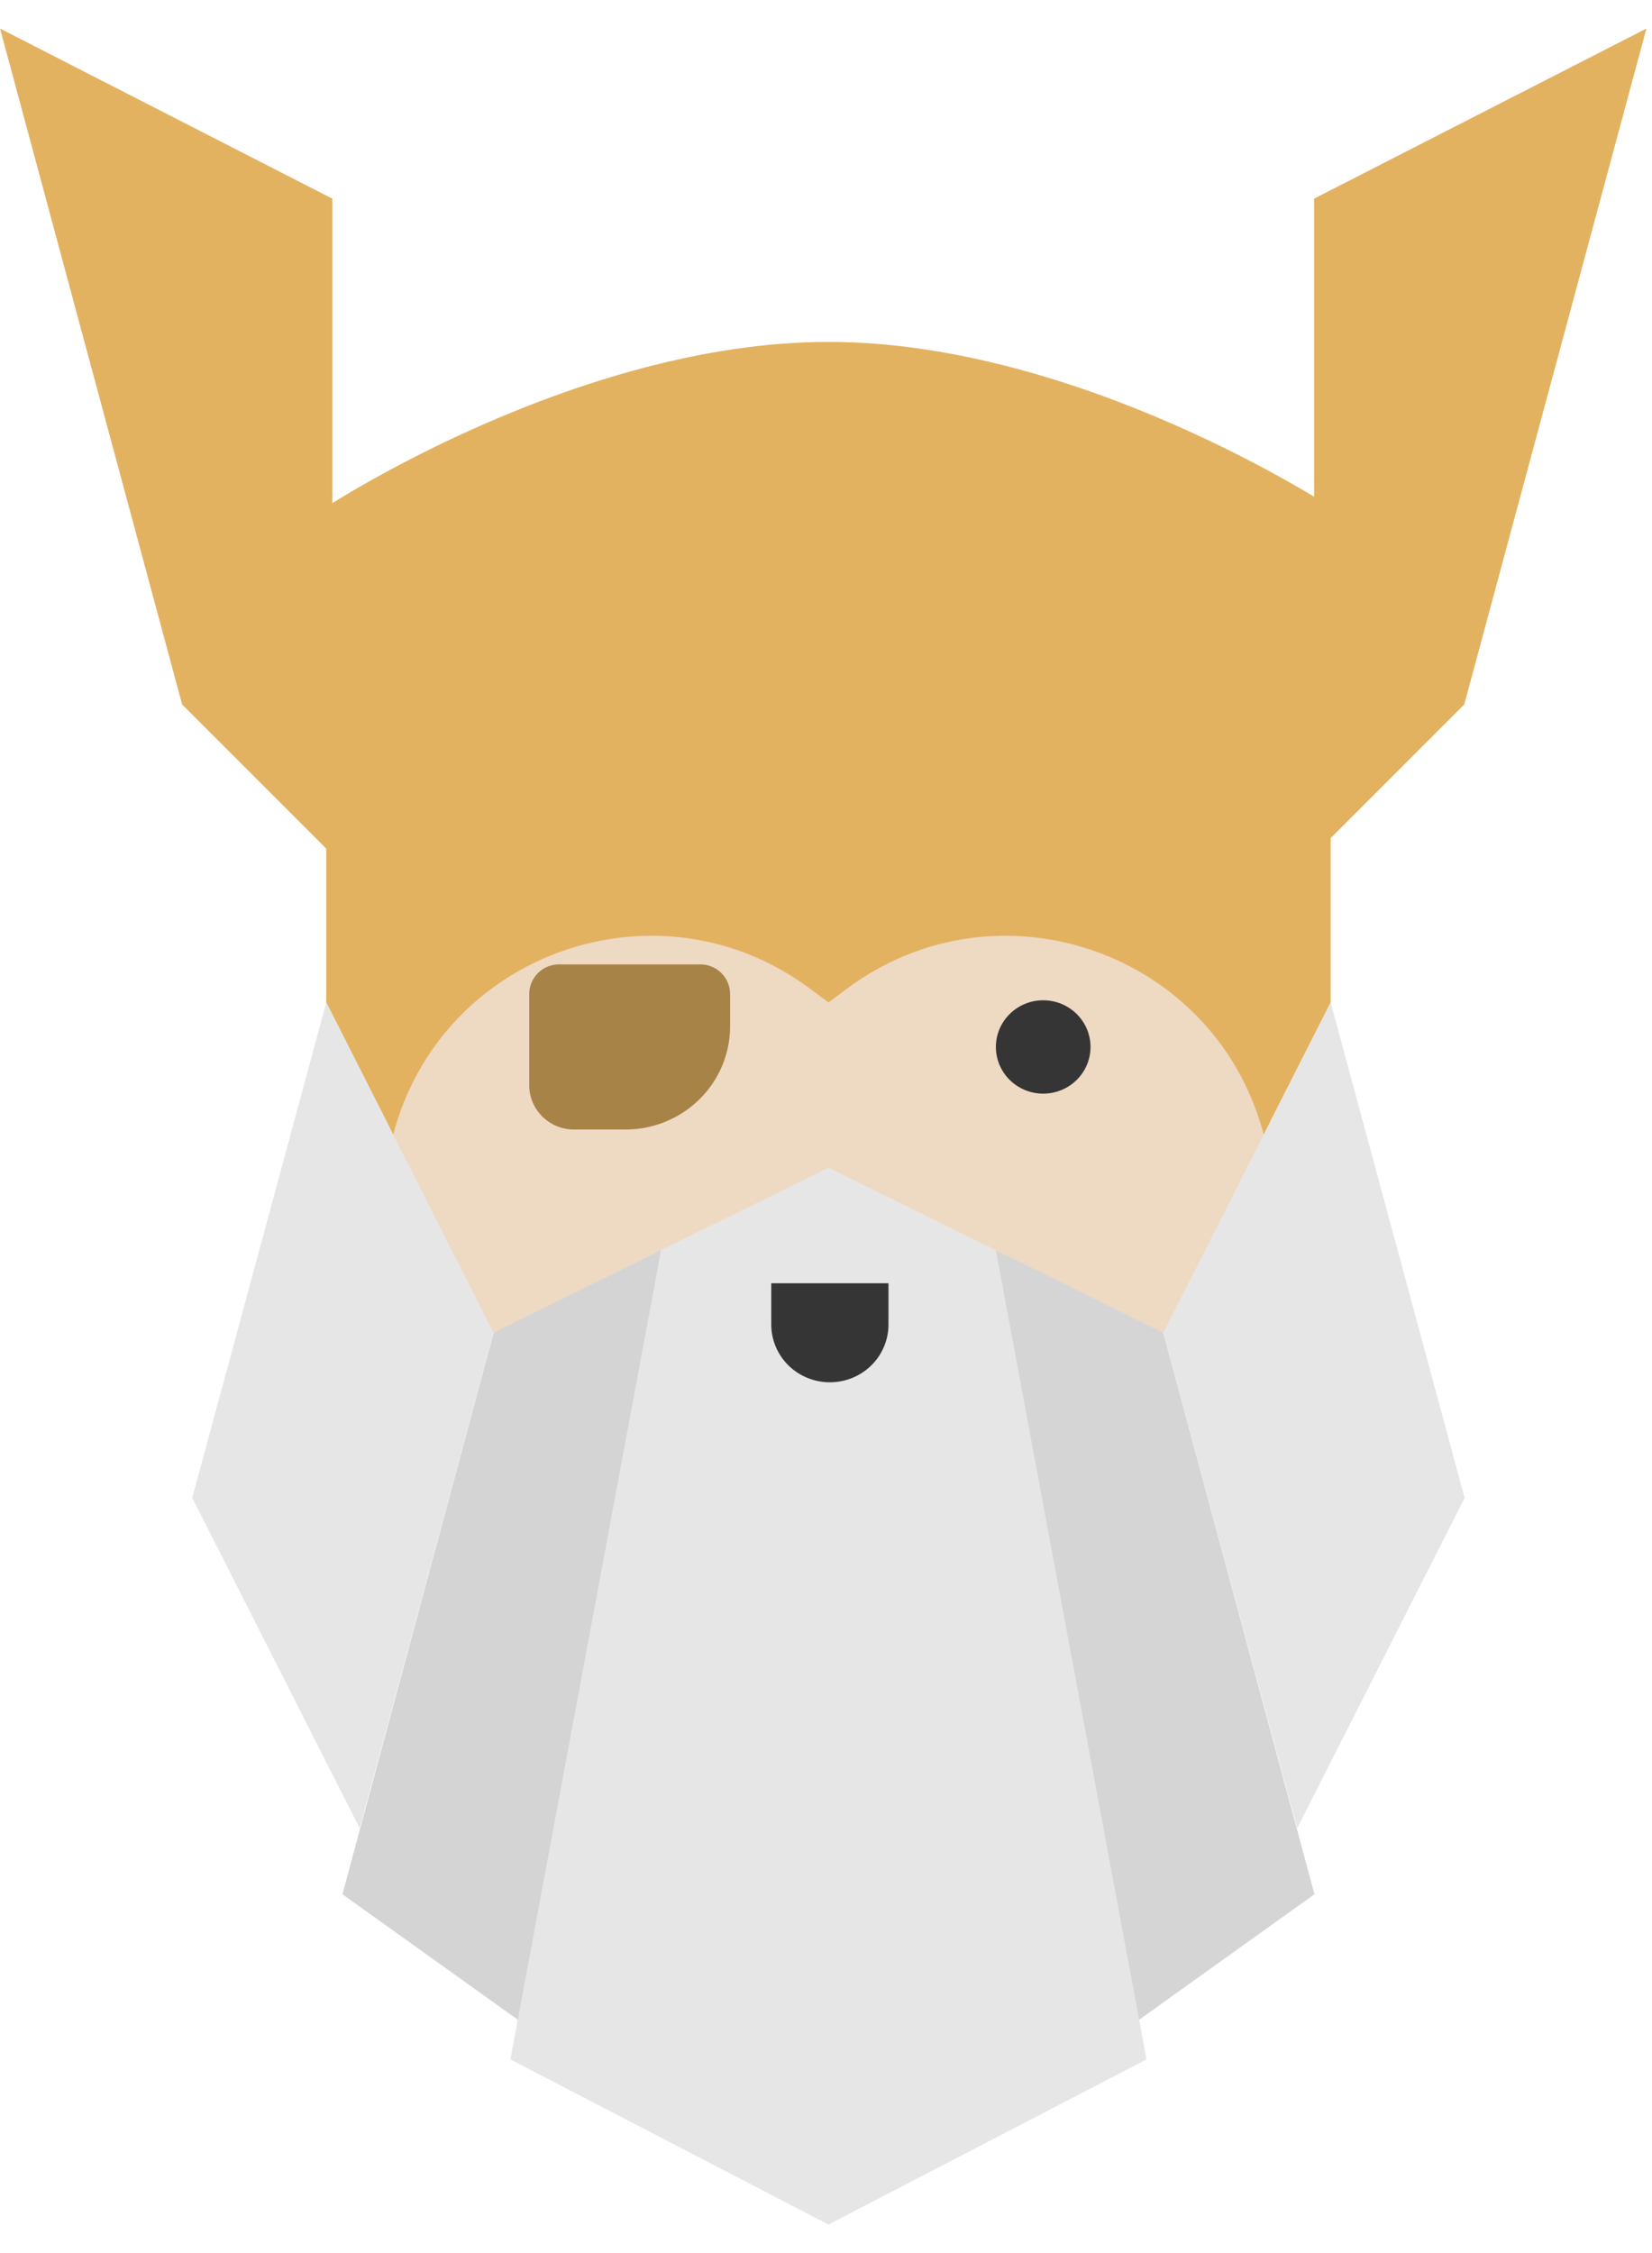 <svg xmlns="http://www.w3.org/2000/svg" width="44" height="60" fill="none"><path fill="#EED9C3" fill-rule="evenodd" d="m8.69 35.492 4.458-15.443h17.835l4.459 15.443H8.689Z" clip-rule="evenodd"/><ellipse cx="27.785" cy="27.881" fill="#353535" rx="1.26" ry="1.243"/><path fill="#A78347" fill-rule="evenodd" d="M19.446 26.468a.791.791 0 0 0-.797-.785h-3.757a.791.791 0 0 0-.796.785v2.434c0 .65.535 1.178 1.194 1.178h1.368c.74 0 1.448-.29 1.971-.805a2.73 2.73 0 0 0 .817-1.944v-.863Z" clip-rule="evenodd"/><path fill="#E3B261" fill-rule="evenodd" d="M35 5.29 43.852.76 39 18.76l-4 4V5.29Zm-26.149 0L.001.76l4.85 18 4 4V5.29Z" clip-rule="evenodd"/><path fill="#E3B261" fill-rule="evenodd" d="M35.442 13.503s-6.688-4.398-13.376-4.398c-6.689 0-13.377 4.398-13.377 4.398v13.193l1.784 3.519c1.28-4.863 7.071-6.889 11.103-3.884l.49.365.49-.365c4.03-3.005 9.823-.979 11.102 3.884l1.784-3.519V13.503Z" clip-rule="evenodd"/><path fill="#D4D4D4" fill-rule="evenodd" d="m17.607 33.294-3.567 20.67-4.919-3.519 4.027-14.953 4.459-2.198Z" clip-rule="evenodd"/><path fill="#D5D5D5" fill-rule="evenodd" d="m26.524 33.294 3.567 20.67 4.919-3.519-4.027-14.953-4.459-2.198Z" clip-rule="evenodd"/><path fill="#E6E6E6" fill-rule="evenodd" d="M8.69 26.697 5.121 39.89l4.459 8.796 3.567-13.194-4.459-8.795Zm26.752 0 3.567 13.193-4.459 8.796-3.567-13.194 4.459-8.795Zm-17.835 6.597-4.013 21.55 8.472 4.397 8.471-4.398-4.013-21.55-4.126-2.034-.332-.164-4.46 2.199Z" clip-rule="evenodd"/><path fill="#353535" fill-rule="evenodd" d="M23.664 34.173h-3.122v1.1c0 .408.165.8.457 1.088.293.288.69.45 1.103.45h.002c.414 0 .81-.162 1.103-.45.292-.289.457-.68.457-1.088v-1.1Z" clip-rule="evenodd"/></svg>